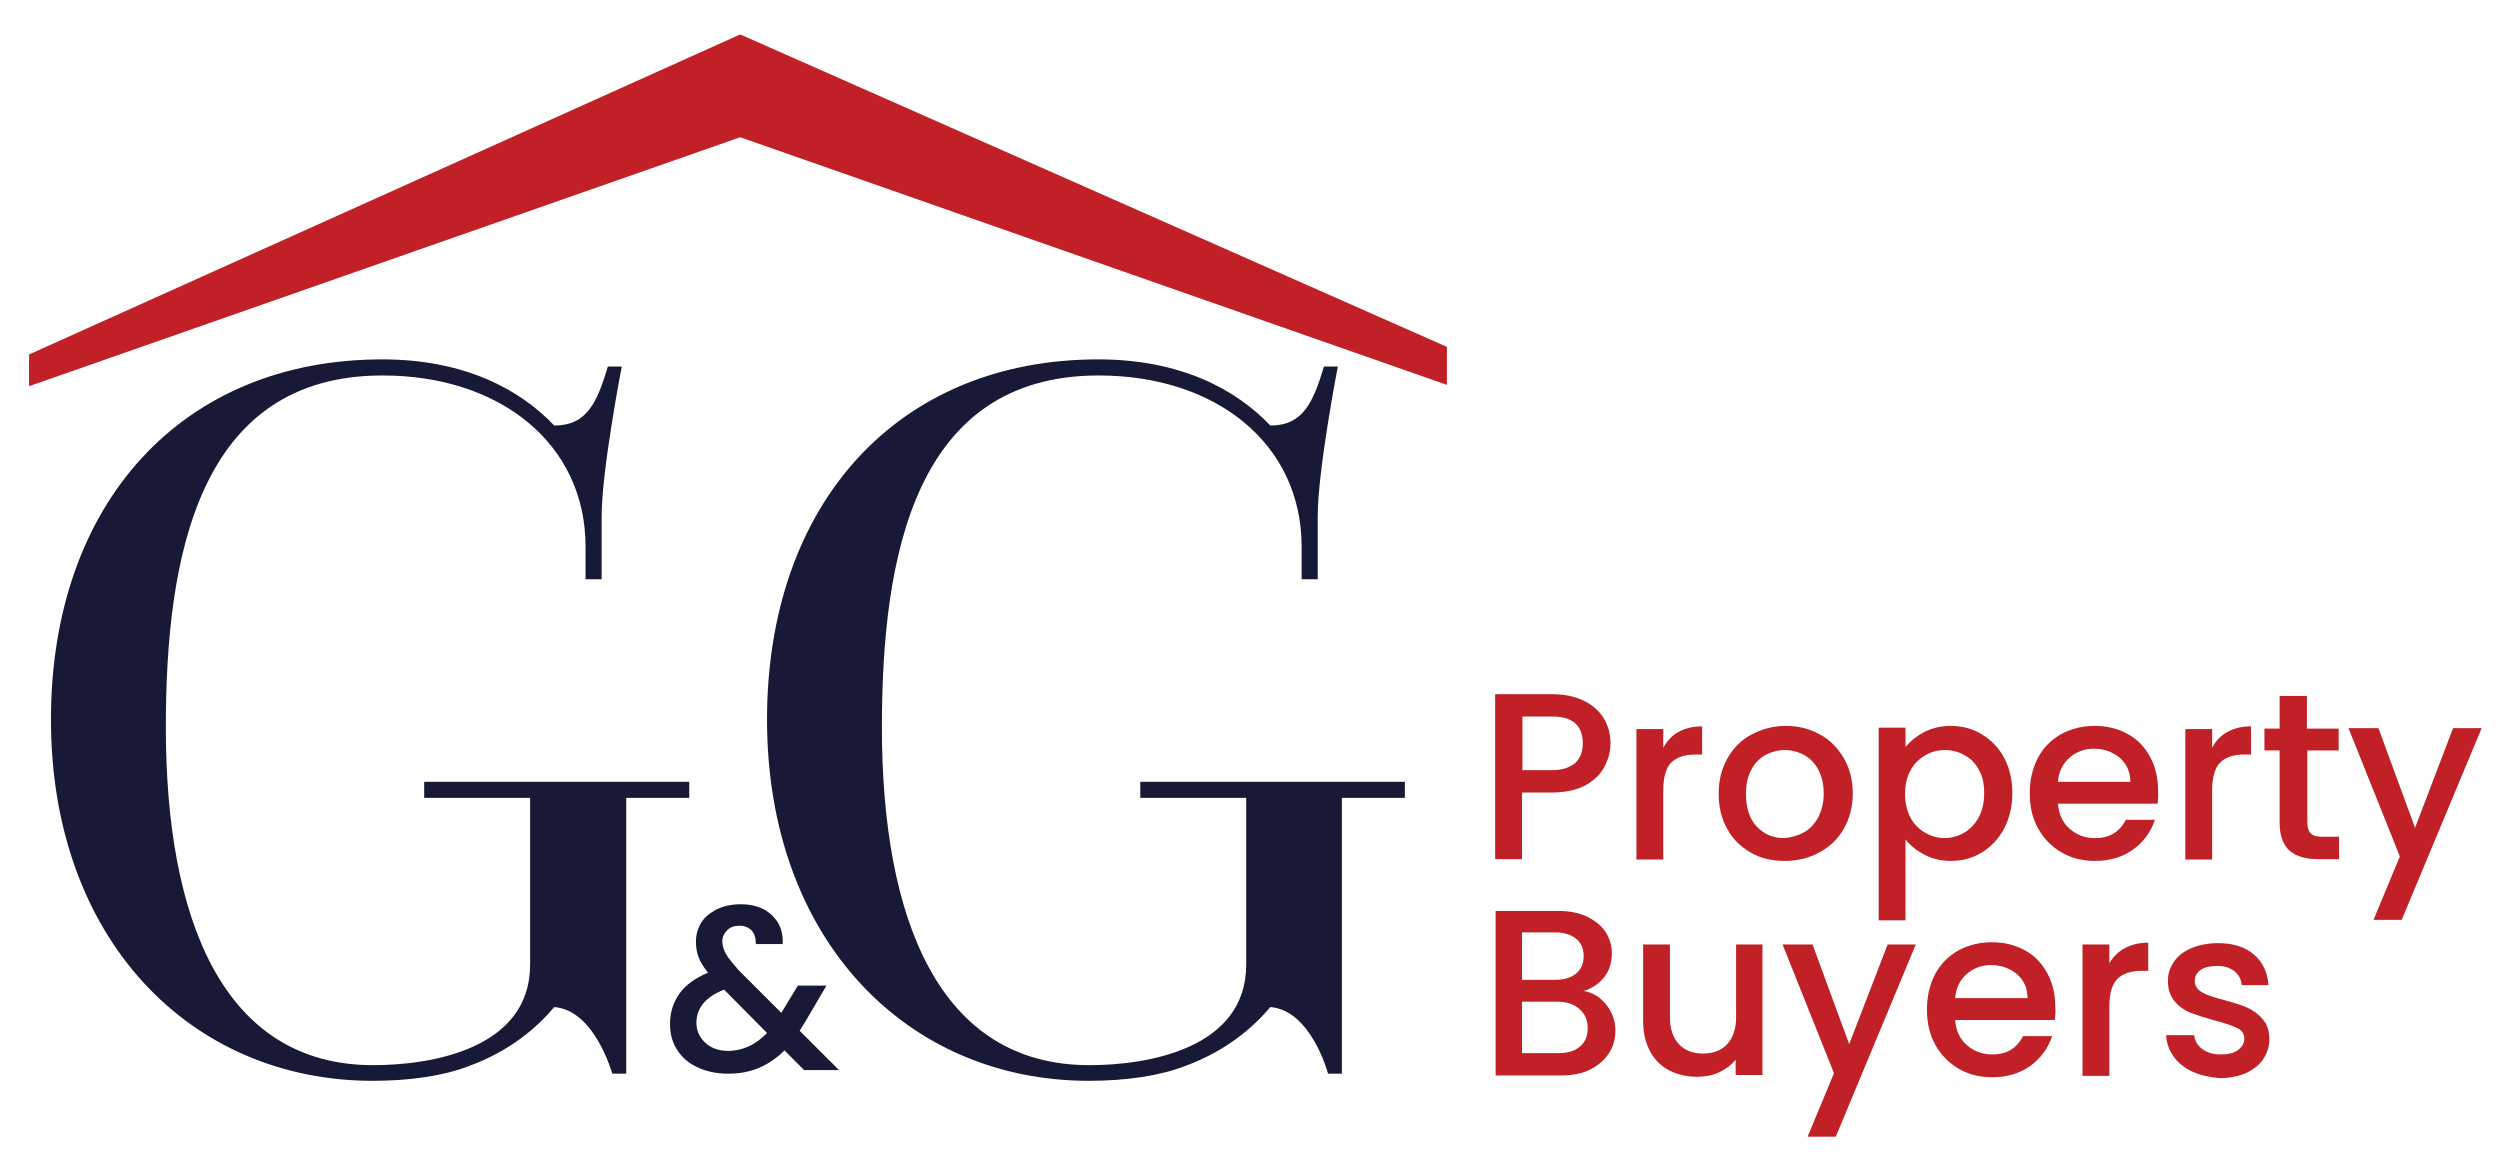 <svg xmlns="http://www.w3.org/2000/svg" xmlns:xlink="http://www.w3.org/1999/xlink" id="Layer_1" x="0px" y="0px" viewBox="26.7 260.3 559.3 258.7" style="enable-background:new 26.7 260.3 559.3 258.7;" xml:space="preserve"><style type="text/css">	.st0{fill:#C02026;}	.st1{fill:#181837;}</style><g id="XMLID_29_">	<polygon id="XMLID_27_" class="st0" points="350.4,337.9 350.4,346.4 320.7,336 192.3,291 62.9,336.3 33.2,346.7 33.2,339.6   192.3,268  "></polygon></g><g id="XMLID_14_">	<path id="XMLID_25_" class="st0" d="M385.6,431.9c-0.9,1.7-2.3,3-4.2,4.1c-1.9,1-4.4,1.6-7.5,1.6h-6.7v14.9h-6v-36.9h12.7  c2.8,0,5.2,0.5,7.2,1.5s3.4,2.3,4.4,3.9c1,1.7,1.5,3.5,1.5,5.6C387,428.5,386.5,430.2,385.6,431.9z M379.1,431  c1.1-1,1.7-2.5,1.7-4.4c0-4-2.3-6-6.8-6h-6.7v12h6.7C376.2,432.6,377.9,432,379.1,431z"></path>	<path id="XMLID_30_" class="st0" d="M402.3,424c1.5-0.8,3.2-1.2,5.2-1.2v6.3H406c-2.4,0-4.2,0.6-5.4,1.8c-1.2,1.2-1.8,3.3-1.8,6.3  v15.4h-6v-29.2h6v4.2C399.7,426,400.8,424.8,402.3,424z"></path>	<path id="XMLID_32_" class="st0" d="M418.3,451c-2.2-1.3-4-3-5.2-5.3c-1.3-2.3-1.9-4.9-1.9-7.9s0.7-5.6,2-7.9s3.1-4.1,5.4-5.3  c2.3-1.2,4.8-1.9,7.6-1.9c2.8,0,5.3,0.6,7.6,1.9c2.3,1.2,4,3,5.4,5.3c1.3,2.3,2,4.9,2,7.9s-0.7,5.6-2,7.9c-1.3,2.3-3.2,4.1-5.5,5.3  c-2.3,1.3-4.9,1.9-7.7,1.9C423,452.9,420.5,452.3,418.3,451z M430.1,446.6c1.4-0.7,2.5-1.9,3.3-3.3c0.8-1.5,1.3-3.3,1.3-5.4  c0-2.1-0.4-3.9-1.2-5.4c-0.8-1.5-1.9-2.6-3.2-3.3c-1.3-0.7-2.8-1.1-4.3-1.1s-3,0.4-4.3,1.1c-1.3,0.7-2.4,1.8-3.2,3.3  c-0.8,1.5-1.2,3.3-1.2,5.4c0,3.1,0.8,5.6,2.4,7.3c1.6,1.7,3.6,2.6,6.1,2.6C427.3,447.7,428.8,447.3,430.1,446.6z"></path>	<path id="XMLID_35_" class="st0" d="M457.1,424.1c1.8-0.9,3.8-1.4,6-1.4c2.5,0,4.9,0.6,7,1.9s3.8,3,5,5.3c1.2,2.3,1.8,4.9,1.8,7.8  c0,2.9-0.6,5.6-1.8,7.9c-1.2,2.3-2.9,4.1-5,5.4s-4.4,1.9-7,1.9c-2.2,0-4.2-0.5-5.9-1.4c-1.7-0.9-3.1-2-4.2-3.4v18.1h-6v-43.1h6v4.3  C454,426.2,455.3,425.1,457.1,424.1z M469.4,432.5c-0.8-1.5-1.9-2.6-3.3-3.3c-1.4-0.8-2.8-1.1-4.4-1.1c-1.5,0-3,0.4-4.3,1.2  c-1.4,0.8-2.5,1.9-3.3,3.4s-1.2,3.2-1.2,5.2s0.4,3.8,1.2,5.3c0.8,1.5,1.9,2.6,3.3,3.4s2.8,1.2,4.3,1.2c1.6,0,3-0.4,4.4-1.2  c1.4-0.8,2.5-2,3.3-3.5s1.2-3.3,1.2-5.3S470.3,434,469.4,432.5z"></path>	<path id="XMLID_38_" class="st0" d="M509.4,440.1h-22.3c0.2,2.3,1,4.2,2.6,5.6c1.6,1.4,3.5,2.1,5.7,2.1c3.3,0,5.5-1.4,6.9-4.1h6.5  c-0.9,2.7-2.5,4.9-4.8,6.6c-2.3,1.7-5.2,2.6-8.6,2.6c-2.8,0-5.3-0.6-7.5-1.9c-2.2-1.3-3.9-3-5.2-5.3c-1.3-2.3-1.9-4.9-1.9-7.9  s0.6-5.6,1.8-7.9c1.2-2.3,2.9-4,5.1-5.3c2.2-1.2,4.7-1.9,7.6-1.9c2.8,0,5.2,0.6,7.4,1.8c2.2,1.2,3.8,2.9,5,5.1s1.8,4.7,1.8,7.5  C509.6,438.2,509.5,439.2,509.4,440.1z M503.3,435.2c0-2.2-0.8-4-2.4-5.4c-1.6-1.3-3.5-2-5.8-2c-2.1,0-3.9,0.7-5.4,2  c-1.5,1.3-2.4,3.1-2.6,5.4H503.3z"></path>	<path id="XMLID_41_" class="st0" d="M525.1,424c1.5-0.8,3.2-1.2,5.2-1.2v6.3h-1.5c-2.4,0-4.2,0.6-5.4,1.8c-1.2,1.2-1.8,3.3-1.8,6.3  v15.4h-6v-29.2h6v4.2C522.4,426,523.6,424.8,525.1,424z"></path>	<path id="XMLID_43_" class="st0" d="M542.9,428.2v16.2c0,1.1,0.3,1.9,0.8,2.4s1.4,0.7,2.6,0.7h3.7v5h-4.8c-2.7,0-4.8-0.6-6.3-1.9  c-1.4-1.3-2.2-3.3-2.2-6.2v-16.2h-3.4v-4.9h3.4V416h6.1v7.3h7.1v4.9H542.9z"></path>	<path id="XMLID_45_" class="st0" d="M581.9,423.2L564,466.1h-6.3l5.9-14.2l-11.5-28.7h6.7l8.2,22.3l8.5-22.3H581.9z"></path>	<path id="XMLID_47_" class="st0" d="M386,485c1.4,1.7,2.1,3.7,2.1,5.9c0,1.9-0.5,3.6-1.5,5.1s-2.4,2.7-4.2,3.6  c-1.8,0.9-4,1.3-6.4,1.3h-14.7v-36.8h14c2.5,0,4.7,0.4,6.5,1.3c1.8,0.9,3.2,2,4.1,3.4s1.4,3,1.4,4.8c0,2.1-0.6,3.9-1.7,5.3  c-1.1,1.4-2.6,2.5-4.6,3.1C382.9,482.3,384.6,483.3,386,485z M367.2,479.5h7.5c2,0,3.5-0.5,4.6-1.4s1.7-2.2,1.7-3.9  c0-1.7-0.6-3-1.7-3.9s-2.7-1.4-4.6-1.4h-7.5V479.5z M380.2,494.4c1.2-1,1.7-2.4,1.7-4.1c0-1.8-0.6-3.2-1.9-4.3  c-1.2-1.1-2.9-1.6-4.9-1.6h-7.9v11.5h8.2C377.5,495.9,379.1,495.4,380.2,494.4z"></path>	<path id="XMLID_51_" class="st0" d="M421,471.6v29.2h-6v-3.4c-1,1.2-2.2,2.1-3.7,2.8c-1.5,0.7-3.2,1-4.9,1c-2.3,0-4.4-0.5-6.2-1.4  s-3.3-2.4-4.3-4.2c-1-1.9-1.6-4.1-1.6-6.8v-17.2h6v16.3c0,2.6,0.7,4.6,2,6s3.1,2.1,5.4,2.1s4.1-0.7,5.4-2.1c1.3-1.4,2-3.4,2-6  v-16.3H421z"></path>	<path id="XMLID_53_" class="st0" d="M455.3,471.6l-17.9,43h-6.3l5.9-14.2l-11.5-28.8h6.7l8.2,22.3l8.6-22.3H455.3z"></path>	<path id="XMLID_55_" class="st0" d="M486.4,488.5h-22.3c0.2,2.3,1,4.2,2.6,5.6c1.6,1.4,3.5,2.1,5.7,2.1c3.3,0,5.5-1.4,6.9-4.1h6.5  c-0.9,2.7-2.5,4.9-4.8,6.6s-5.2,2.6-8.6,2.6c-2.8,0-5.3-0.6-7.5-1.9s-3.9-3-5.2-5.3c-1.3-2.3-1.9-4.9-1.9-7.9s0.6-5.6,1.8-7.9  c1.2-2.3,2.9-4,5.1-5.3c2.2-1.2,4.7-1.9,7.6-1.9c2.8,0,5.2,0.6,7.4,1.8c2.2,1.2,3.8,2.9,5,5.1s1.8,4.7,1.8,7.5  C486.6,486.6,486.5,487.6,486.4,488.5z M480.3,483.6c0-2.2-0.8-4-2.4-5.4c-1.6-1.3-3.5-2-5.8-2c-2.1,0-3.9,0.7-5.4,2  c-1.5,1.3-2.4,3.1-2.6,5.4H480.3z"></path>	<path id="XMLID_58_" class="st0" d="M502.1,472.4c1.5-0.8,3.2-1.2,5.2-1.2v6.3h-1.5c-2.4,0-4.2,0.6-5.4,1.8  c-1.2,1.2-1.8,3.3-1.8,6.3V501h-6v-29.4h6v4.2C499.4,474.4,500.6,473.2,502.1,472.4z"></path>	<path id="XMLID_60_" class="st0" d="M517.3,500.1c-1.8-0.8-3.3-2-4.3-3.4s-1.6-3-1.7-4.8h6.3c0.1,1.2,0.7,2.3,1.8,3.1  c1.1,0.8,2.4,1.2,4.1,1.2c1.7,0,3-0.3,3.9-1c0.9-0.7,1.4-1.5,1.4-2.5c0-1.1-0.5-1.9-1.6-2.4c-1-0.5-2.7-1.1-5-1.7  c-2.2-0.6-4-1.2-5.4-1.7c-1.4-0.6-2.6-1.4-3.6-2.6s-1.5-2.7-1.5-4.6c0-1.6,0.5-3,1.4-4.3c0.9-1.3,2.2-2.3,3.9-3  c1.7-0.7,3.7-1.1,5.9-1.1c3.3,0,6,0.8,8,2.5c2,1.7,3.1,4,3.3,6.9h-6c-0.1-1.3-0.6-2.3-1.6-3.1c-1-0.8-2.2-1.2-3.9-1.2  c-1.6,0-2.8,0.3-3.7,0.9c-0.8,0.6-1.3,1.4-1.3,2.4c0,0.8,0.3,1.4,0.8,2c0.6,0.5,1.3,0.9,2.1,1.2c0.8,0.3,2,0.7,3.6,1.1  c2.1,0.6,3.9,1.1,5.2,1.7c1.3,0.6,2.5,1.4,3.5,2.6c1,1.1,1.5,2.6,1.5,4.5c0,1.7-0.5,3.1-1.4,4.5c-0.9,1.3-2.2,2.3-3.9,3.1  c-1.7,0.7-3.6,1.1-5.9,1.1C521.2,501.3,519.1,500.9,517.3,500.1z"></path></g><g id="XMLID_15_">	<path id="XMLID_16_" class="st1" d="M206.7,499.8l-4.5-4.5c-1.7,1.7-3.6,3-5.7,3.9c-2.1,0.9-4.4,1.3-6.9,1.3  c-2.6,0-4.9-0.5-6.8-1.4c-2-0.9-3.5-2.2-4.6-3.9c-1.1-1.7-1.6-3.6-1.6-5.9c0-2.5,0.7-4.7,2.1-6.7c1.4-2,3.6-3.5,6.4-4.7  c-1-1.2-1.7-2.4-2.1-3.4c-0.4-1.1-0.6-2.2-0.6-3.5c0-1.6,0.4-3,1.2-4.3c0.8-1.3,2-2.2,3.5-3c1.5-0.7,3.3-1.1,5.3-1.1  c2.1,0,3.8,0.4,5.3,1.2c1.4,0.8,2.5,1.9,3.2,3.2c0.7,1.3,1,2.9,0.9,4.5h-6c0-1.3-0.3-2.3-0.9-3c-0.7-0.7-1.6-1.1-2.7-1.1  c-1.2,0-2.1,0.3-2.8,1c-0.7,0.7-1.1,1.5-1.1,2.5c0,0.9,0.3,1.9,0.8,2.8c0.5,0.9,1.5,2.1,2.8,3.6l9.6,9.6l3.7-6.1h6.4l-4.7,8  l-1.3,2.1l8.8,8.8h-7.7V499.8z M198.3,491.4l-9.6-9.7c-4.1,1.6-6.2,4.1-6.2,7.4c0,1.8,0.7,3.3,2,4.5c1.3,1.2,3,1.8,5.1,1.8  C192.9,495.4,195.8,494,198.3,491.4z"></path></g><g id="XMLID_20_">	<path id="XMLID_21_" class="st1" d="M150.7,485.6c-3.8,4.5-9.8,9.8-19.1,13.2c-5.7,2.2-13.2,3.3-21.5,3.3c-40.9,0-72-31.8-72-80.8  c0-48.3,29.2-80.6,74.1-80.6c18.4,0,30.8,6.7,38.5,14.8c7.4,0,9.6-5.3,12-13.2h3.1c0,0-4.5,23.2-4.5,33.5v14.1h-3.6v-7.3  c0-23-19.1-38.3-45.4-38.3c-41.1,0-48.5,40.2-48.5,78.7c0,42.8,12.7,75.6,46.4,75.6c12.9,0,35.1-3.6,35.1-22.5v-37.3h-23.7v-3.6  h59.3v3.6h-14.1v61.7h-3.1C163.6,500.4,159.8,486.3,150.7,485.6z"></path>	<path id="XMLID_23_" class="st1" d="M310.9,485.6c-3.8,4.5-9.8,9.8-19.1,13.2c-5.7,2.2-13.2,3.3-21.5,3.3c-40.9,0-72-31.8-72-80.8  c0-48.3,29.2-80.6,74.1-80.6c18.4,0,30.8,6.7,38.5,14.8c7.4,0,9.6-5.3,12-13.2h3.1c0,0-4.5,23.2-4.5,33.5v14.1h-3.6v-7.3  c0-23-19.1-38.3-45.4-38.3c-41.1,0-48.5,40.2-48.5,78.7c0,42.8,12.7,75.6,46.4,75.6c12.9,0,35.1-3.6,35.1-22.5v-37.3h-23.7v-3.6  H341v3.6h-14.1v61.7h-3.1C323.8,500.4,320,486.3,310.9,485.6z"></path></g></svg>